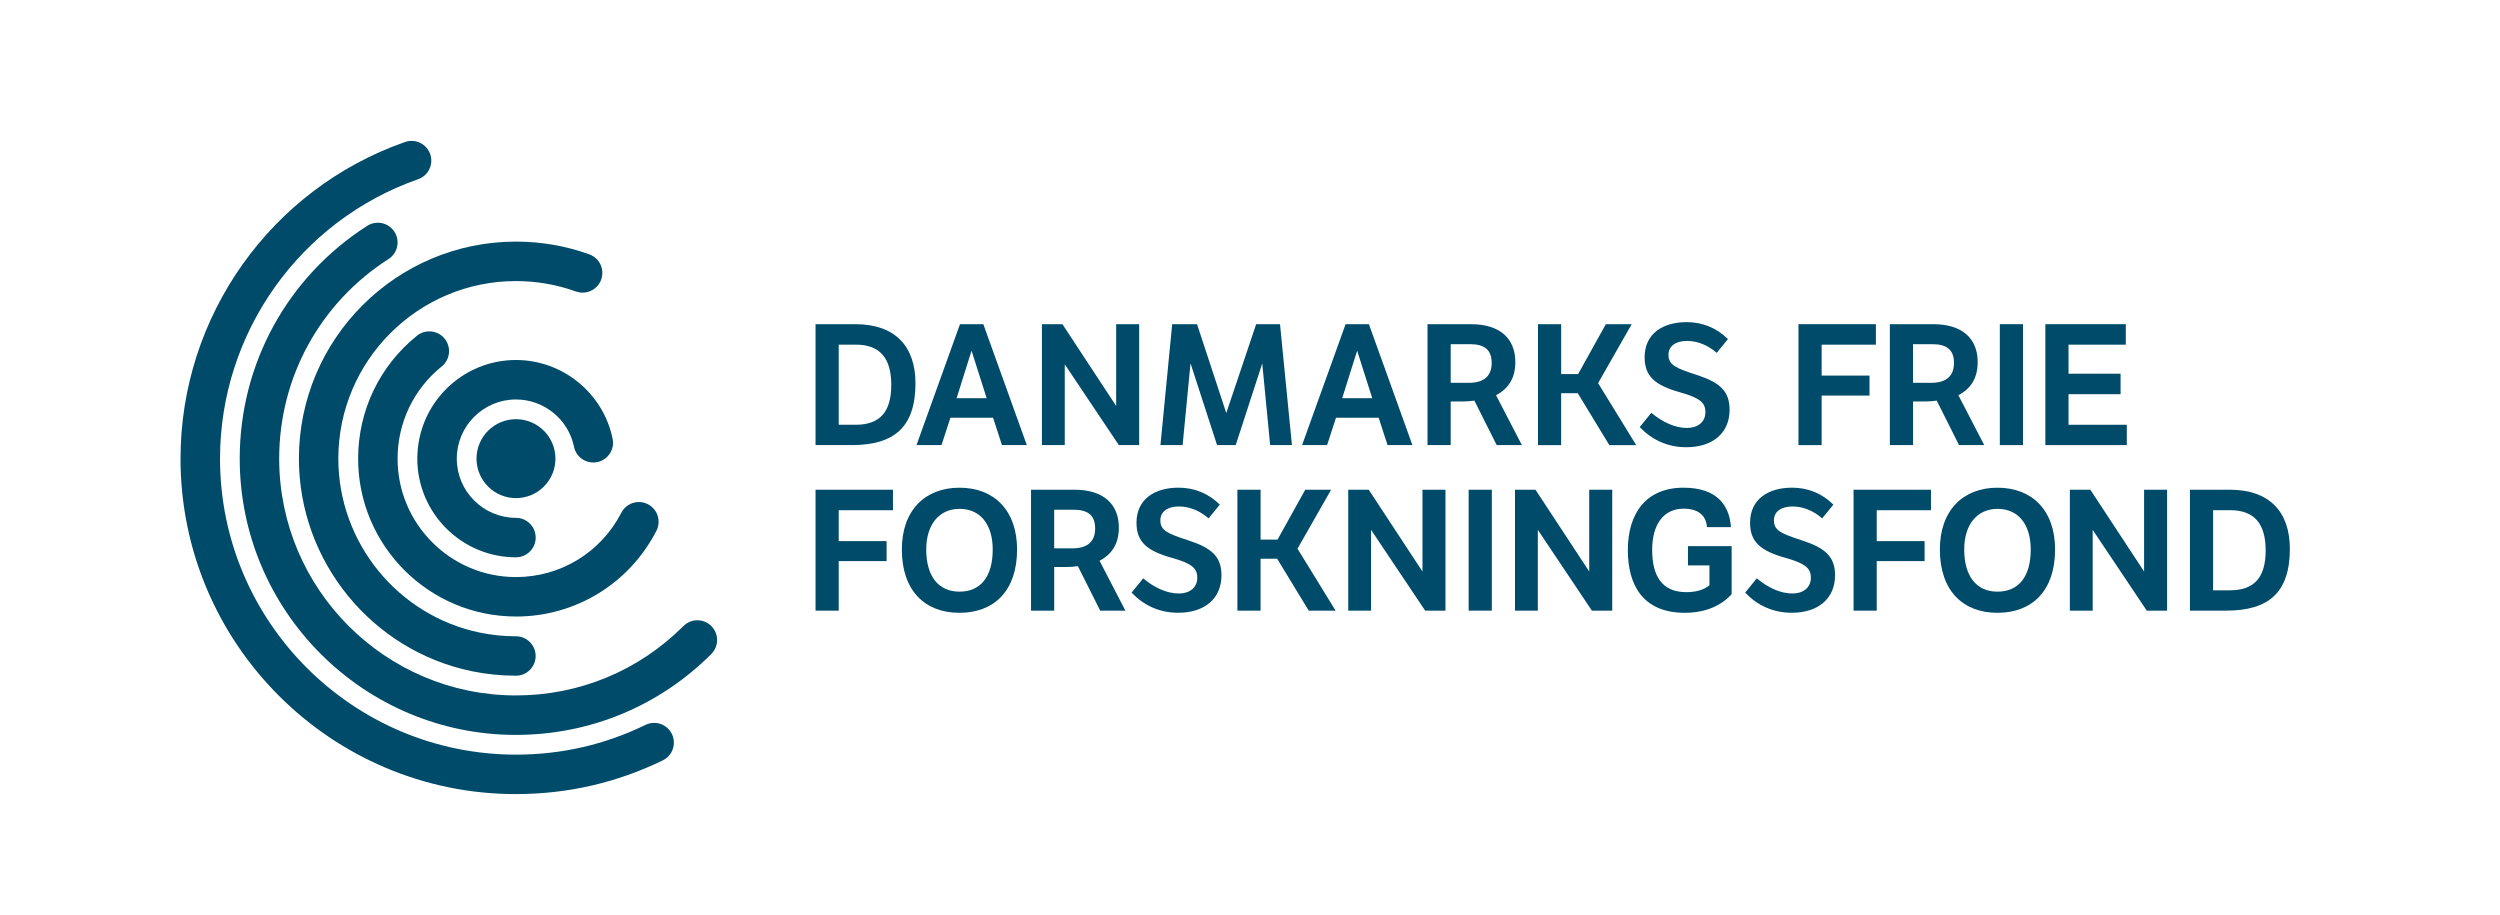 <?xml version="1.0" encoding="UTF-8"?><svg id="a" xmlns="http://www.w3.org/2000/svg" viewBox="0 0 949.46 347.49"><defs><style>.b{fill:none;}.c{fill:#004b6a;}</style></defs><rect class="b" width="949.46" height="347.49"/><path class="c" d="M195.96,279.11c-57.85,0-104.92-47.07-104.92-104.92,0-35.96,18.1-69.01,48.42-88.42,3.48-2.23,8.12-1.22,10.35,2.27,2.23,3.49,1.21,8.12-2.27,10.35-25.99,16.64-41.51,44.97-41.51,75.79,0,49.59,40.34,89.93,89.93,89.93,24.02,0,46.6-9.35,63.59-26.34,2.93-2.93,7.67-2.93,10.6,0,2.93,2.93,2.93,7.67,0,10.6-19.82,19.82-46.16,30.73-74.19,30.73Z"/><path class="c" d="M195.96,301.59c-70.25,0-127.4-57.15-127.4-127.4,0-54.07,34.27-102.4,85.27-120.26,3.91-1.37,8.18.69,9.55,4.59,1.37,3.91-.69,8.18-4.59,9.55-45,15.76-75.23,58.41-75.23,106.12,0,61.98,50.43,112.41,112.41,112.41,17.25,0,33.79-3.8,49.18-11.3,3.72-1.81,8.21-.27,10.02,3.45,1.81,3.72.27,8.21-3.45,10.02-17.45,8.5-36.2,12.81-55.74,12.81Z"/><path class="c" d="M195.96,256.62c-5.59,0-11.18-.56-16.61-1.67-38.14-7.81-65.83-41.77-65.83-80.76,0-45.45,36.98-82.43,82.43-82.43,9.56,0,18.93,1.62,27.85,4.83,3.9,1.4,5.92,5.69,4.52,9.59s-5.69,5.92-9.59,4.52c-7.29-2.62-14.96-3.95-22.79-3.95-37.19,0-67.45,30.26-67.45,67.45,0,31.9,22.65,59.69,53.85,66.08,4.44.91,9.02,1.37,13.6,1.37,4.14,0,7.49,3.36,7.49,7.49s-3.36,7.49-7.49,7.49Z"/><path class="c" d="M195.96,234.14c-33.06,0-59.95-26.89-59.95-59.95,0-18.22,8.14-35.23,22.33-46.68,3.22-2.6,7.94-2.09,10.54,1.13,2.6,3.22,2.09,7.94-1.13,10.54-10.65,8.59-16.76,21.35-16.76,35.02,0,24.79,20.17,44.96,44.96,44.96,16.93,0,32.27-9.36,40.02-24.43,1.89-3.68,6.41-5.13,10.09-3.24,3.68,1.89,5.13,6.41,3.24,10.09-10.33,20.09-30.77,32.57-53.35,32.57Z"/><path class="c" d="M195.96,211.66c-20.66,0-37.47-16.81-37.47-37.47s16.81-37.47,37.47-37.47c17.72,0,33.16,12.59,36.71,29.93.83,4.06-1.78,8.01-5.84,8.84-4.06.83-8.01-1.78-8.84-5.84-2.13-10.4-11.39-17.94-22.03-17.94-12.4,0-22.48,10.09-22.48,22.48s10.09,22.48,22.48,22.48c4.14,0,7.49,3.36,7.49,7.49s-3.36,7.49-7.49,7.49Z"/><path class="c" d="M195.96,189.18c-8.26,0-14.99-6.72-14.99-14.99s6.72-14.99,14.99-14.99,14.99,6.72,14.99,14.99-6.72,14.99-14.99,14.99ZM195.96,174.18h0s0,0,0,0Z"/><path class="c" d="M324.85,123.12c15.05,0,22.83,8.36,22.83,22.45,0,16.52-7.97,23.47-24.17,23.47h-13.78v-45.92h15.12ZM318.53,130.9v30.42h6.44c9.38,0,13.52-5.1,13.52-15.12s-4.15-15.31-13.52-15.31h-6.44Z"/><path class="c" d="M373.45,123.12l16.52,45.92h-9.44l-3.38-10.4h-16.2l-3.38,10.4h-9.5l16.52-45.92h8.87ZM374.72,151.24l-5.74-18.05-5.68,18.05h11.42Z"/><path class="c" d="M395.71,123.12h7.78l20.41,31.06v-31.06h8.74v45.92h-7.72l-20.54-30.68v30.68h-8.67v-45.92Z"/><path class="c" d="M482.38,169.04l-3-31-10.08,31h-7.08l-10.08-31.06-3,31.06h-8.42l4.46-45.92h9.44l11.1,33.74,11.35-33.74h9.06l4.53,45.92h-8.29Z"/><path class="c" d="M519.89,123.12l16.52,45.92h-9.44l-3.38-10.4h-16.2l-3.38,10.4h-9.5l16.52-45.92h8.87ZM521.16,151.24l-5.74-18.05-5.68,18.05h11.42Z"/><path class="c" d="M558.66,123.12c11.23,0,16.84,5.68,16.84,14.35,0,5.87-2.36,10.01-7.33,12.63l9.82,18.94h-9.57l-8.48-16.9c-1.34.19-2.55.32-4.08.32h-4.91v16.58h-8.8v-45.92h16.52ZM550.95,130.71v14.67h6.95c5.74,0,8.61-2.62,8.61-7.53s-2.61-7.14-8.23-7.14h-7.33Z"/><path class="c" d="M584.11,123.12h8.8v18.94h6.44l10.52-18.94h9.82l-12.76,22.39,14.48,23.54h-10.21l-11.99-19.71h-6.31v19.71h-8.8v-45.92Z"/><path class="c" d="M627.16,156.79c4.21,3.51,8.93,5.74,13.58,5.74,4.02,0,6.95-2.23,6.95-6,0-3.44-1.85-5.36-9.63-7.53-9.57-2.68-13.46-6.12-13.46-13.33,0-8.99,6.95-13.33,15.95-13.33,6,0,11.42,2.17,15.69,6.44l-4.27,5.23c-3.38-3-7.4-4.53-11.23-4.53-4.15,0-7.08,1.79-7.08,5.29,0,3.96,3.06,5.1,10.65,7.59,8.8,2.87,12.56,6.12,12.56,13.27,0,8.87-6.44,14.22-16.46,14.22-7.14,0-13.14-2.87-17.67-7.65l4.4-5.42Z"/><path class="c" d="M683.03,123.12h29.4v7.78h-20.6v11.74h18.18v7.59h-18.18v18.82h-8.8v-45.92Z"/><path class="c" d="M734.25,123.12c11.23,0,16.84,5.68,16.84,14.35,0,5.87-2.36,10.01-7.33,12.63l9.82,18.94h-9.57l-8.48-16.9c-1.34.19-2.55.32-4.08.32h-4.91v16.58h-8.8v-45.92h16.52ZM726.53,130.71v14.67h6.95c5.74,0,8.61-2.62,8.61-7.53s-2.62-7.14-8.23-7.14h-7.33Z"/><path class="c" d="M759.5,123.12h8.8v45.92h-8.8v-45.92Z"/><path class="c" d="M776.79,123.12h30.55v7.78h-21.75v11.03h19.77v7.78h-19.77v11.61h22.13v7.72h-30.93v-45.92Z"/><path class="c" d="M309.73,185.99h29.4v7.78h-20.6v11.74h18.18v7.59h-18.18v18.82h-8.8v-45.92Z"/><path class="c" d="M364.39,185.22c13.2,0,21.88,8.67,21.88,23.47,0,15.69-8.74,24.05-21.88,24.05s-21.88-8.42-21.88-24.05c0-14.8,8.74-23.47,21.88-23.47ZM364.39,224.7c8.04,0,12.63-5.68,12.63-16.01,0-9.44-4.66-15.43-12.56-15.43s-12.69,6.06-12.69,15.43c0,10.27,4.72,16.01,12.63,16.01Z"/><path class="c" d="M408.08,185.99c11.23,0,16.84,5.68,16.84,14.35,0,5.87-2.36,10.01-7.33,12.63l9.82,18.94h-9.57l-8.48-16.9c-1.34.19-2.55.32-4.08.32h-4.91v16.58h-8.8v-45.92h16.52ZM400.36,193.58v14.67h6.95c5.74,0,8.61-2.62,8.61-7.53s-2.61-7.14-8.23-7.14h-7.33Z"/><path class="c" d="M434.17,219.66c4.21,3.51,8.93,5.74,13.59,5.74,4.02,0,6.95-2.23,6.95-6,0-3.44-1.85-5.36-9.63-7.53-9.57-2.68-13.46-6.12-13.46-13.33,0-8.99,6.95-13.33,15.95-13.33,6,0,11.42,2.17,15.69,6.44l-4.27,5.23c-3.38-3-7.4-4.53-11.23-4.53-4.15,0-7.08,1.79-7.08,5.29,0,3.96,3.06,5.1,10.65,7.59,8.8,2.87,12.56,6.12,12.56,13.27,0,8.87-6.44,14.22-16.46,14.22-7.14,0-13.14-2.87-17.67-7.65l4.4-5.42Z"/><path class="c" d="M469.95,185.99h8.8v18.94h6.44l10.52-18.94h9.82l-12.76,22.39,14.48,23.54h-10.21l-11.99-19.71h-6.31v19.71h-8.8v-45.92Z"/><path class="c" d="M512.04,185.99h7.78l20.41,31.06v-31.06h8.74v45.92h-7.72l-20.54-30.68v30.68h-8.67v-45.92Z"/><path class="c" d="M557.77,185.99h8.8v45.92h-8.8v-45.92Z"/><path class="c" d="M575.37,185.99h7.78l20.41,31.06v-31.06h8.74v45.92h-7.72l-20.54-30.68v30.68h-8.67v-45.92Z"/><path class="c" d="M641.07,207.42h16.58v18.24c-5.29,5.8-12.5,7.08-17.73,7.08-16.26,0-21.69-10.91-21.69-23.79,0-13.9,6.82-23.73,21.17-23.73,12.76,0,17.41,6.76,17.99,14.99h-9.12c-.25-3.89-2.68-7.02-8.87-7.02-7.84,0-11.93,6.31-11.93,15.63,0,10.08,3.83,16.07,12.95,16.07,3.32,0,6.51-.7,8.8-2.62v-7.53h-8.16v-7.33Z"/><path class="c" d="M667.21,219.66c4.21,3.51,8.93,5.74,13.58,5.74,4.02,0,6.95-2.23,6.95-6,0-3.44-1.85-5.36-9.63-7.53-9.57-2.68-13.46-6.12-13.46-13.33,0-8.99,6.95-13.33,15.95-13.33,6,0,11.42,2.17,15.69,6.44l-4.27,5.23c-3.38-3-7.4-4.53-11.23-4.53-4.15,0-7.08,1.79-7.08,5.29,0,3.96,3.06,5.1,10.65,7.59,8.8,2.87,12.56,6.12,12.56,13.27,0,8.87-6.44,14.22-16.46,14.22-7.14,0-13.14-2.87-17.67-7.65l4.4-5.42Z"/><path class="c" d="M703.95,185.99h29.4v7.78h-20.6v11.74h18.18v7.59h-18.18v18.82h-8.8v-45.92Z"/><path class="c" d="M758.61,185.22c13.2,0,21.88,8.67,21.88,23.47,0,15.69-8.74,24.05-21.88,24.05s-21.88-8.42-21.88-24.05c0-14.8,8.74-23.47,21.88-23.47ZM758.61,224.7c8.04,0,12.63-5.68,12.63-16.01,0-9.44-4.66-15.43-12.57-15.43s-12.69,6.06-12.69,15.43c0,10.27,4.72,16.01,12.63,16.01Z"/><path class="c" d="M786.1,185.99h7.78l20.41,31.06v-31.06h8.74v45.92h-7.72l-20.54-30.68v30.68h-8.67v-45.92Z"/><path class="c" d="M846.82,185.99c15.05,0,22.83,8.36,22.83,22.45,0,16.52-7.97,23.47-24.17,23.47h-13.78v-45.92h15.12ZM840.5,193.77v30.42h6.44c9.38,0,13.52-5.1,13.52-15.12s-4.15-15.31-13.52-15.31h-6.44Z"/></svg>